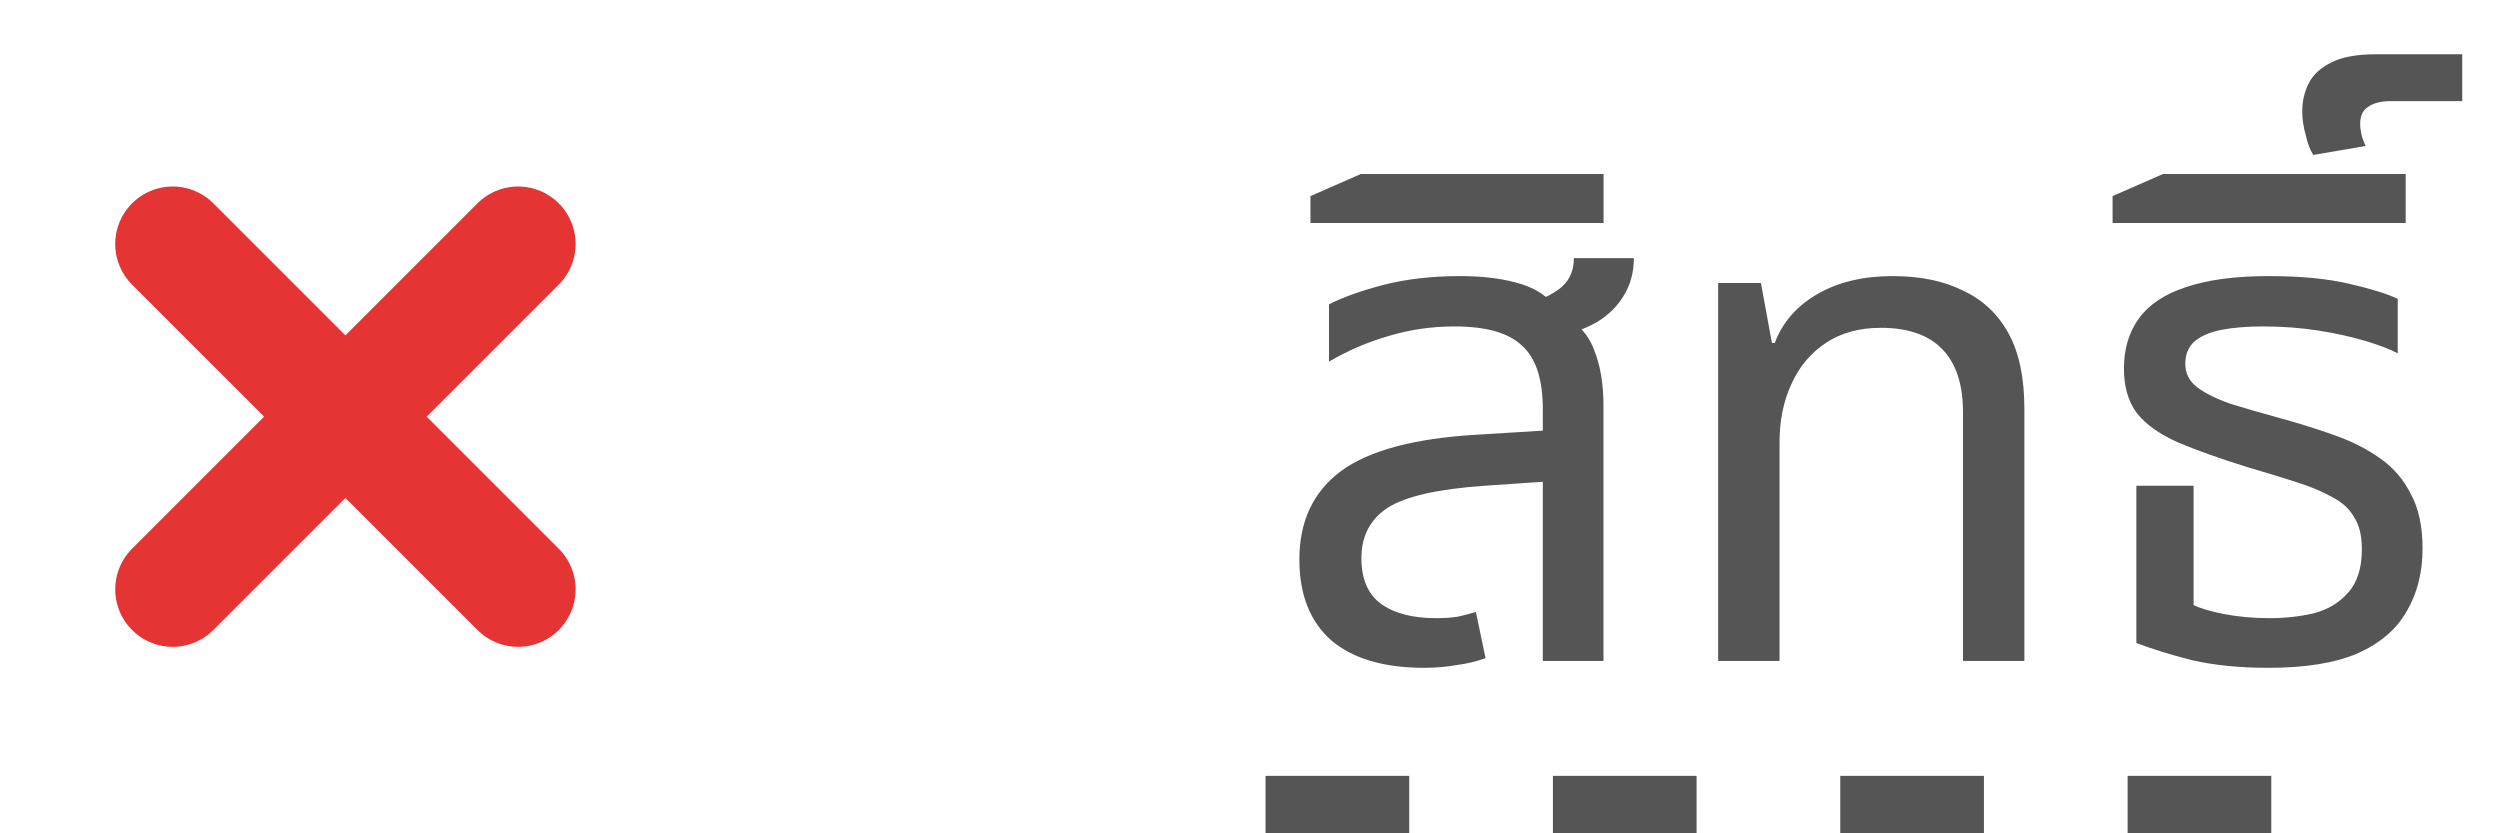 <svg xmlns="http://www.w3.org/2000/svg" width="87" height="29" viewBox="0 0 87 29" fill="none"><path d="M6.01 20.51L18.031 8.49M18.031 20.51L6.01 8.49" stroke="#E43434" stroke-width="4" stroke-linecap="round" stroke-linejoin="round"></path><path d="M53.69 23V14.24C53.69 13.2 53.45 12.464 52.969 12.032C52.505 11.584 51.721 11.36 50.617 11.36C49.818 11.36 49.05 11.472 48.313 11.696C47.593 11.904 46.906 12.2 46.249 12.584V10.592C46.714 10.352 47.337 10.128 48.121 9.92C48.922 9.712 49.818 9.608 50.809 9.608C51.657 9.608 52.377 9.704 52.969 9.896C53.578 10.088 54.026 10.44 54.313 10.952C54.873 11.208 55.258 11.608 55.465 12.152C55.69 12.696 55.801 13.352 55.801 14.12V23H53.69ZM49.562 23.24C48.154 23.24 47.074 22.92 46.322 22.28C45.586 21.624 45.218 20.688 45.218 19.472C45.218 18.144 45.697 17.12 46.657 16.4C47.633 15.68 49.209 15.256 51.386 15.128L54.121 14.96V16.736L51.673 16.904C50.041 17.016 48.913 17.272 48.289 17.672C47.681 18.072 47.377 18.656 47.377 19.424C47.377 20.144 47.602 20.672 48.05 21.008C48.514 21.344 49.154 21.512 49.969 21.512C50.242 21.512 50.489 21.496 50.714 21.464C50.938 21.416 51.154 21.36 51.361 21.296L51.697 22.904C51.394 23.016 51.057 23.096 50.69 23.144C50.337 23.208 49.962 23.24 49.562 23.24ZM54.242 11.696L53.041 10.568C53.458 10.504 53.849 10.344 54.218 10.088C54.586 9.832 54.77 9.464 54.77 8.984H56.858C56.858 9.48 56.737 9.92 56.498 10.304C56.273 10.672 55.962 10.976 55.562 11.216C55.161 11.44 54.721 11.6 54.242 11.696ZM45.604 7.76V6.824L47.356 6.056H55.804V7.76H45.604ZM59.792 23V9.848H61.28L61.664 11.936H61.76C62.032 11.216 62.528 10.648 63.248 10.232C63.968 9.816 64.84 9.608 65.864 9.608C66.824 9.608 67.64 9.776 68.312 10.112C69 10.432 69.528 10.928 69.896 11.6C70.264 12.272 70.448 13.144 70.448 14.216V23H68.312V14.336C68.312 13.376 68.072 12.648 67.592 12.152C67.112 11.656 66.4 11.408 65.456 11.408C64.704 11.408 64.064 11.584 63.536 11.936C63.008 12.288 62.608 12.768 62.336 13.376C62.064 13.968 61.928 14.64 61.928 15.392V23H59.792ZM78.953 23.24C77.945 23.24 77.057 23.152 76.289 22.976C75.537 22.784 74.889 22.584 74.345 22.376V16.904H76.337V21.056C76.561 21.168 76.913 21.272 77.393 21.368C77.889 21.464 78.417 21.512 78.977 21.512C79.521 21.512 80.033 21.456 80.513 21.344C81.009 21.216 81.409 20.976 81.713 20.624C82.033 20.272 82.193 19.768 82.193 19.112C82.193 18.648 82.105 18.28 81.929 18.008C81.769 17.72 81.521 17.488 81.185 17.312C80.849 17.12 80.433 16.944 79.937 16.784C79.441 16.624 78.865 16.448 78.209 16.256C77.233 15.952 76.425 15.664 75.785 15.392C75.145 15.104 74.673 14.768 74.369 14.384C74.065 13.984 73.913 13.464 73.913 12.824C73.913 12.136 74.089 11.552 74.441 11.072C74.793 10.592 75.337 10.232 76.073 9.992C76.825 9.736 77.785 9.608 78.953 9.608C80.057 9.608 80.985 9.696 81.737 9.872C82.505 10.048 83.073 10.224 83.441 10.4V12.296C83.169 12.152 82.793 12.008 82.313 11.864C81.833 11.72 81.289 11.6 80.681 11.504C80.073 11.408 79.425 11.36 78.737 11.36C78.193 11.36 77.713 11.4 77.297 11.48C76.897 11.56 76.585 11.696 76.361 11.888C76.153 12.08 76.049 12.336 76.049 12.656C76.049 12.992 76.185 13.264 76.457 13.472C76.729 13.68 77.113 13.872 77.609 14.048C78.121 14.208 78.729 14.384 79.433 14.576C80.073 14.752 80.681 14.944 81.257 15.152C81.849 15.36 82.369 15.624 82.817 15.944C83.281 16.264 83.641 16.68 83.897 17.192C84.169 17.688 84.305 18.32 84.305 19.088C84.305 19.92 84.121 20.648 83.753 21.272C83.401 21.896 82.833 22.384 82.049 22.736C81.265 23.072 80.233 23.24 78.953 23.24ZM73.518 7.76V6.824L75.27 6.056H83.718V7.76H73.518ZM80.502 5.392C80.39 5.216 80.302 4.984 80.238 4.696C80.158 4.408 80.118 4.136 80.118 3.88C80.118 3.528 80.19 3.208 80.334 2.92C80.478 2.616 80.742 2.368 81.126 2.176C81.494 1.984 82.014 1.888 82.686 1.888H85.686V3.52H83.214C82.862 3.52 82.598 3.584 82.422 3.712C82.23 3.824 82.134 4.024 82.134 4.312C82.134 4.424 82.15 4.552 82.182 4.696C82.214 4.824 82.262 4.952 82.326 5.08L80.502 5.392Z" fill="#555555"></path><line x1="44.041" y1="28" x2="84.041" y2="28" stroke="#555555" stroke-width="2" stroke-dasharray="5 5"></line></svg>